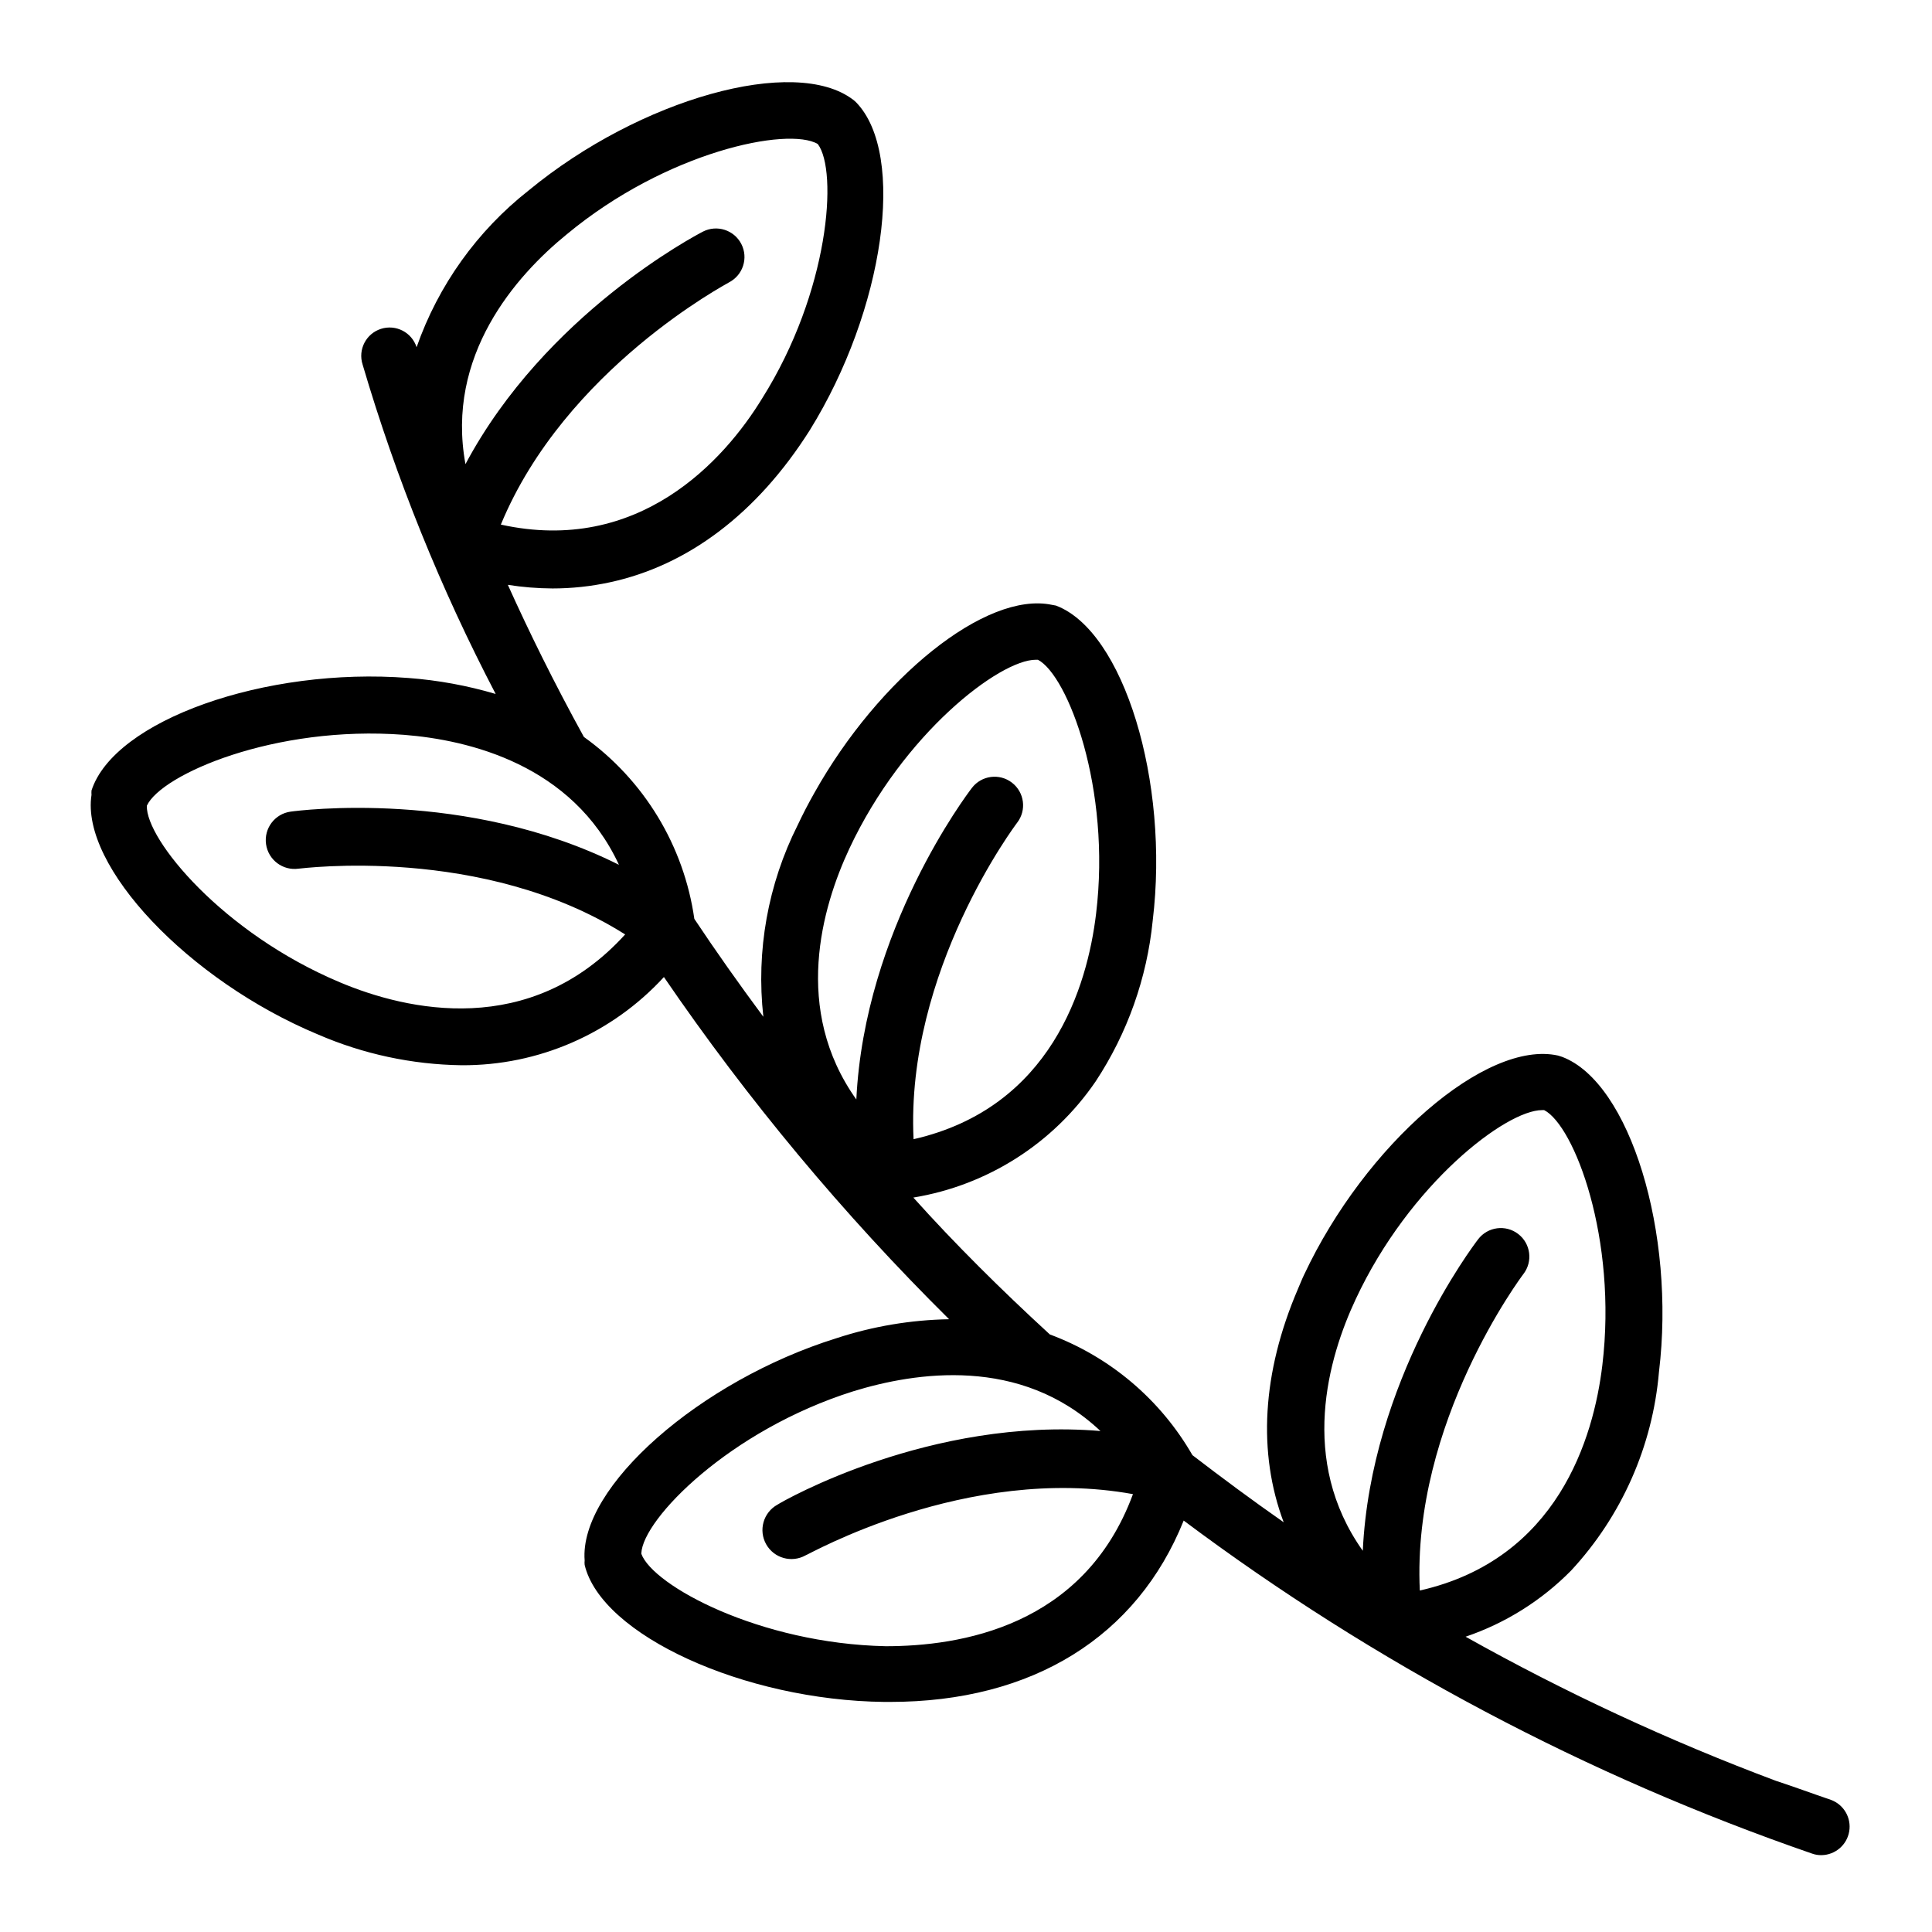 <?xml version="1.0" encoding="UTF-8"?>
<!-- Uploaded to: SVG Repo, www.svgrepo.com, Generator: SVG Repo Mixer Tools -->
<svg fill="#000000" width="800px" height="800px" version="1.1" viewBox="144 144 512 512" xmlns="http://www.w3.org/2000/svg">
 <path d="m168.25 353.5c-0.027 0.387-0.027 0.773 0 1.16-2.922 18.895 25.695 49.172 60.004 63.48 12.016 5.203 24.945 7.977 38.039 8.16 20.383 0.133 39.871-8.359 53.652-23.375 22.25 32.562 47.555 62.93 75.574 90.684-10.156 0.18-20.227 1.875-29.875 5.039-36.176 11.285-68.219 39.449-66.707 58.895-0.043 0.387-0.043 0.773 0 1.16 4.383 18.59 42.27 35.922 79.449 36.324h1.465c37.887 0 65.496-17.332 77.84-48.062h-0.004c50.617 37.863 106.81 67.641 166.56 88.266 0.793 0.281 1.629 0.418 2.469 0.402 3.648-0.051 6.742-2.703 7.348-6.301 0.605-3.598-1.445-7.113-4.879-8.359-5.039-1.715-9.773-3.477-14.559-5.039-28.34-10.617-55.824-23.387-82.223-38.188 10.562-3.586 20.137-9.59 27.961-17.531 13.398-14.453 21.59-32.965 23.277-52.598 4.484-36.93-7.707-76.73-25.645-83.531l-1.109-0.352c-19.043-4.234-51.086 23.574-67.309 58.137-0.605 1.258-1.059 2.469-1.613 3.727-9.523 22.219-10.68 43.43-3.777 61.816-8.363-5.844-16.375-11.789-24.184-17.785l0.004 0.004c-8.48-14.746-21.848-26.062-37.789-31.992-12.949-11.891-25.191-24.031-36.172-36.273 19.637-3.227 37.094-14.352 48.316-30.785 8.406-12.758 13.594-27.367 15.113-42.57 4.484-36.93-7.707-76.781-25.645-83.531l-1.109-0.203c-17.48-3.629-45.848 19.398-62.926 49.879-1.578 2.789-3.039 5.609-4.383 8.465-7.902 15.703-11.07 33.363-9.117 50.832-6.5-8.766-12.594-17.383-18.289-25.945-2.766-19.395-13.34-36.812-29.27-48.215-8.012-14.559-14.66-28.113-20.152-40.305 3.914 0.617 7.871 0.934 11.84 0.957 5.078 0 10.145-0.543 15.113-1.613 20.707-4.434 39.047-18.188 53.051-40.305 19.75-31.84 25.645-73.051 12.344-86.855-0.262-0.277-0.551-0.531-0.859-0.754-15.414-11.742-56.426-0.305-85.949 24.031-13.664 10.738-23.977 25.16-29.723 41.562-1.266-3.949-5.496-6.129-9.449-4.859-3.949 1.266-6.125 5.492-4.859 9.445 8.883 30.184 20.695 59.426 35.266 87.309-7.519-2.223-15.254-3.641-23.074-4.231-38.039-2.973-78.039 11.234-84.035 29.824zm139.71 19.648c-40.305-20.152-84.793-14.359-86.957-14.055-4.176 0.582-7.086 4.441-6.5 8.613 0.586 4.176 4.441 7.086 8.613 6.5 0.504 0 48.77-6.449 86.555 17.434-25.191 27.711-57.887 20.152-75.57 12.695-31.086-13.051-51.488-37.887-51.188-46.805 3.777-8.262 33.855-21.41 68.164-18.793 17.133 1.359 44.59 7.859 56.934 34.41zm110.54-54.309h0.555c7.91 4.133 19.445 34.109 15.418 67.309-2.316 19.297-11.891 51.438-48.367 59.75-2.168-44.637 27.156-83.48 27.457-83.883 2.547-3.312 1.926-8.059-1.387-10.605-3.309-2.547-8.059-1.926-10.605 1.387-1.309 1.715-28.465 37.535-30.633 82.574-16.977-23.832-9.117-50.934-1.863-66.453 14.309-30.582 39.852-50.078 49.426-50.078zm-104.54 236.79c0.402-9.07 23.375-32.598 56.176-42.926 16.375-5.039 44.285-9.473 65.496 10.531-44.941-3.777-83.984 18.438-85.648 19.547h-0.004c-1.777 0.996-3.086 2.656-3.637 4.617-0.555 1.961-0.305 4.059 0.691 5.836 2.074 3.703 6.754 5.023 10.453 2.949 0.453 0 42.672-24.234 86.758-16.223-13 35.266-46.047 40.305-65.496 40.305-33.504-0.707-61.719-16.07-64.789-24.484zm189.33-67.359c14.258-30.531 39.801-50.078 49.375-50.078h0.555c8.008 4.133 19.441 34.109 15.414 67.609-2.316 19.297-11.84 51.438-48.367 59.703-2.168-44.586 27.156-83.48 27.457-83.883 2.547-3.312 1.926-8.062-1.387-10.605-3.309-2.547-8.059-1.926-10.602 1.383-1.309 1.715-28.465 37.535-30.582 82.574-17.031-23.98-9.172-51.137-1.863-66.703zm-209.08-282.18c26.449-21.965 58.645-28.566 66.504-23.93 5.391 7.106 3.074 39.145-14.762 67.461-10.078 16.473-32.695 41.465-69.223 33.402 17.078-41.312 60.156-63.934 60.457-64.184l-0.004-0.004c3.715-1.906 5.184-6.461 3.277-10.176s-6.465-5.18-10.18-3.277c-1.914 1.008-41.715 21.816-62.926 61.617-5.289-28.766 13.352-49.926 26.855-60.91z"/>
</svg>